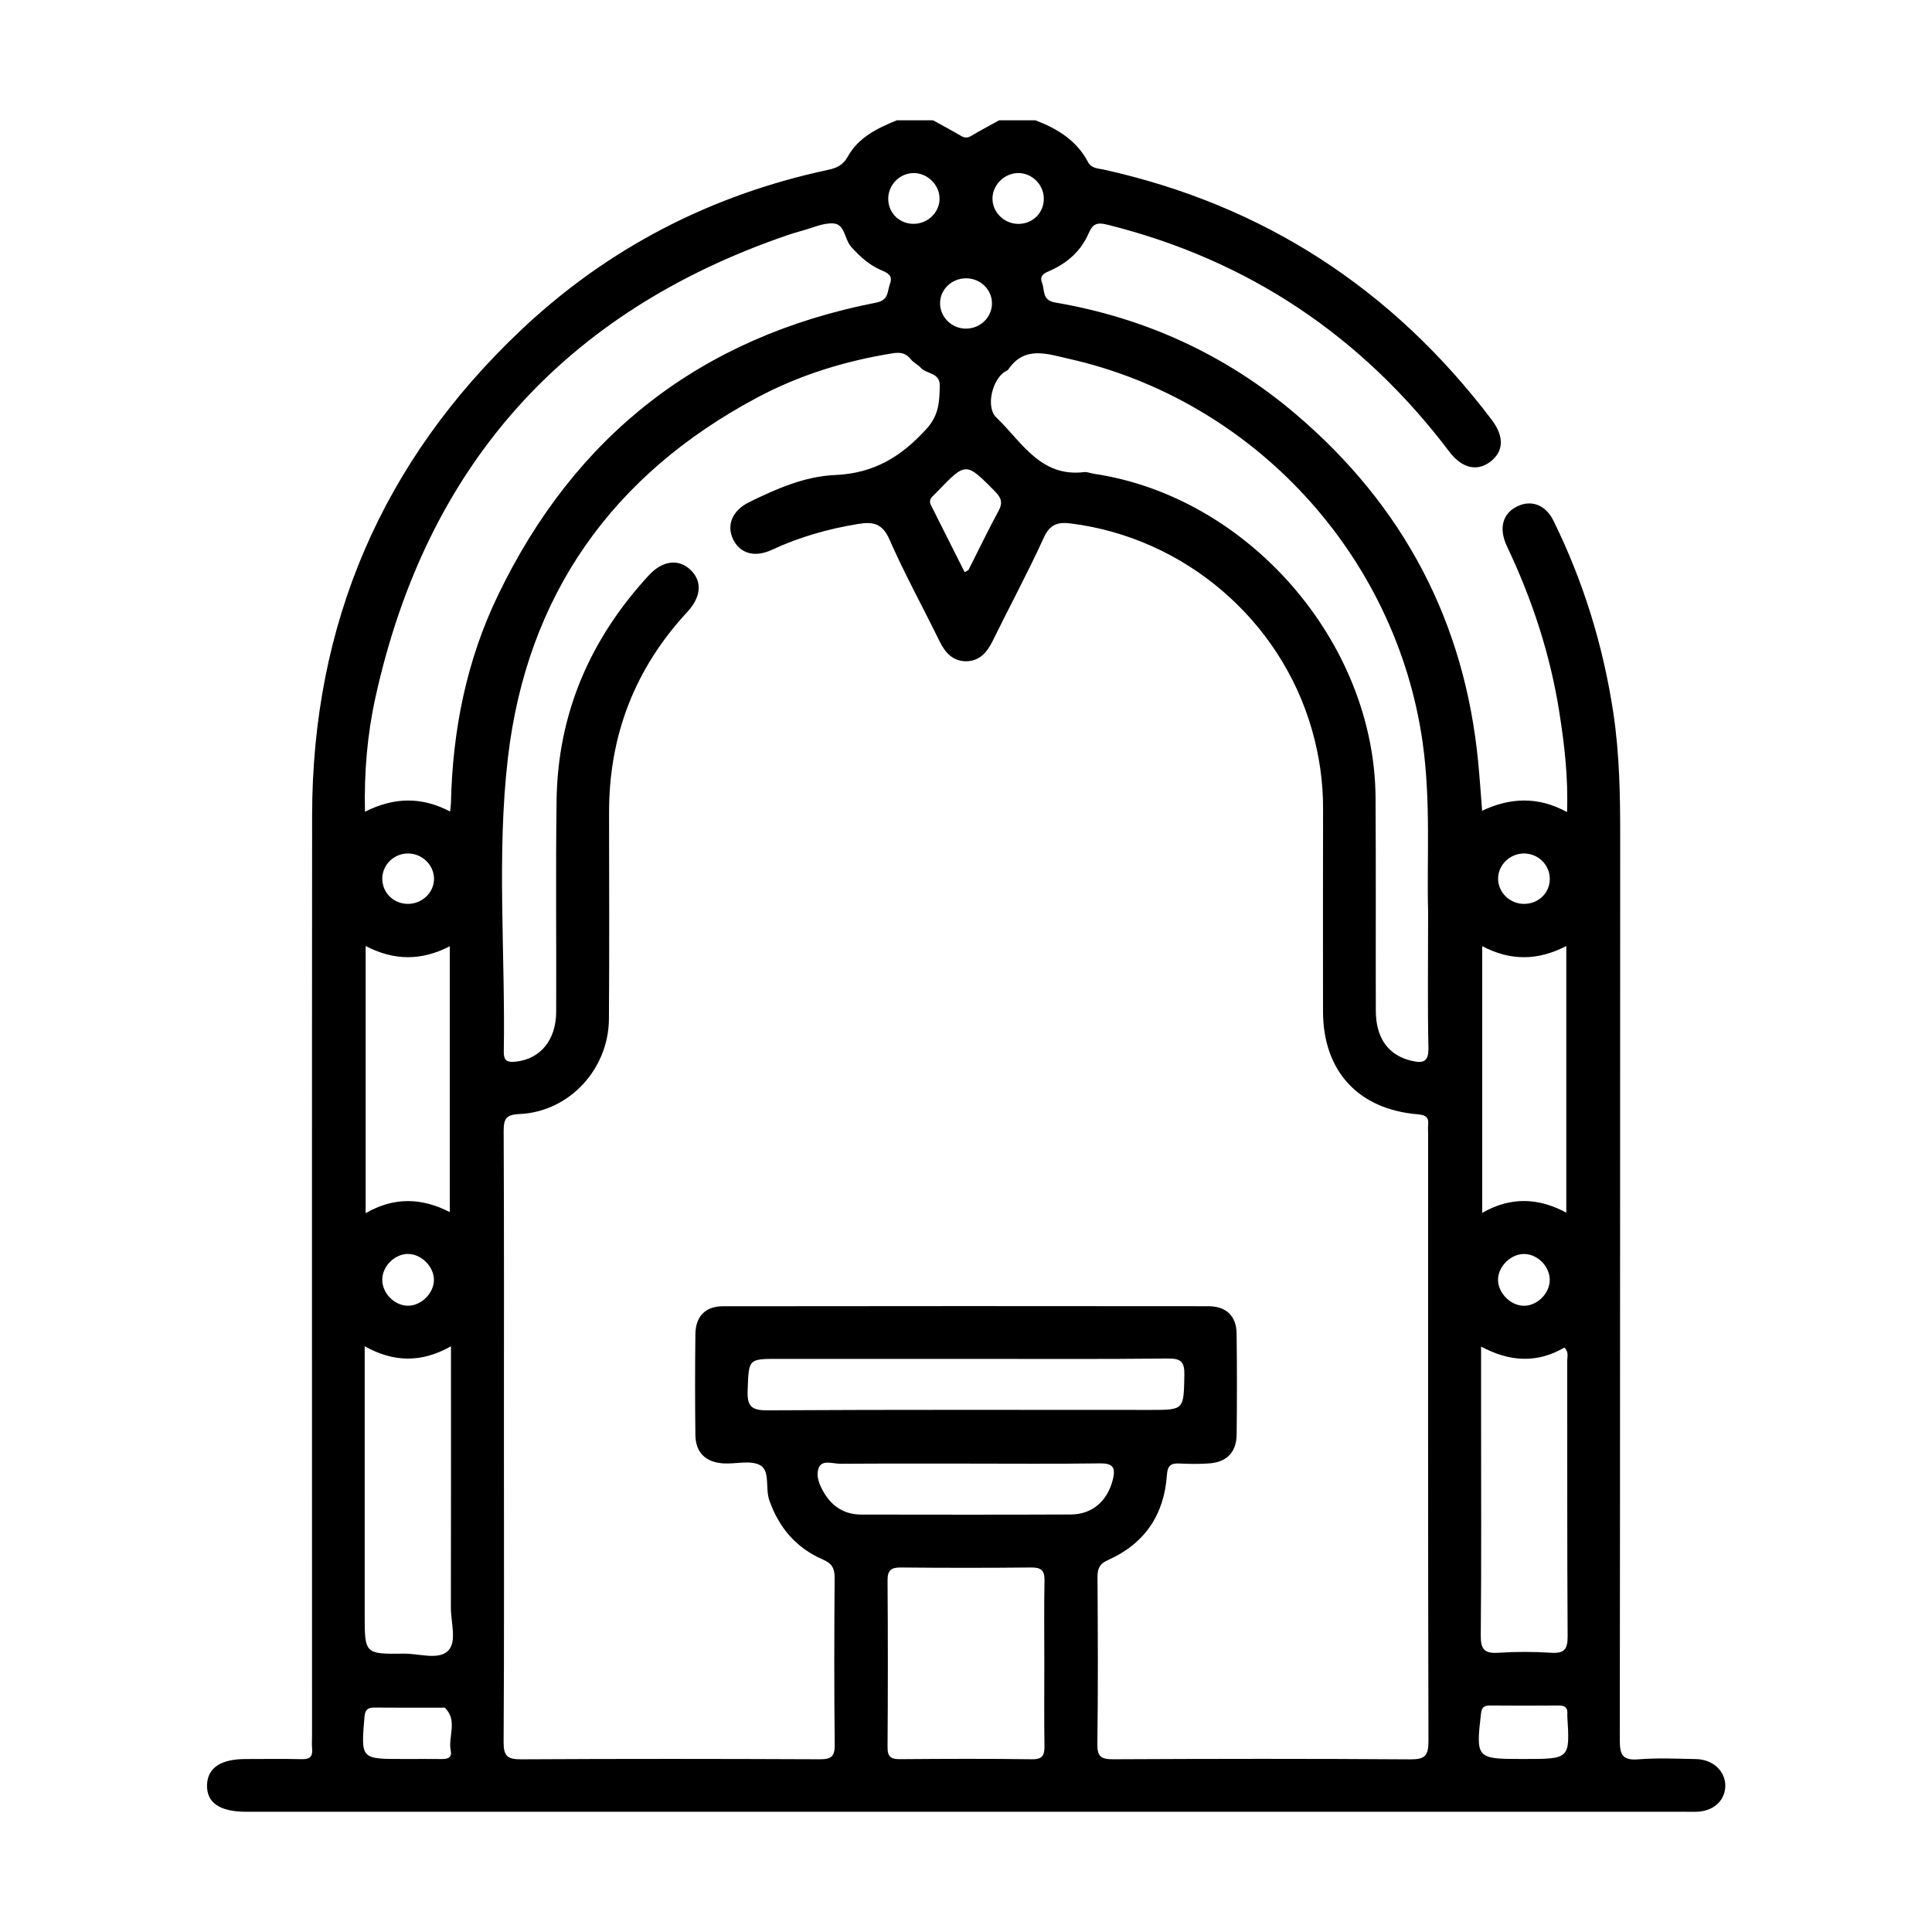 <?xml version="1.0" encoding="utf-8"?>
<!-- Generator: Adobe Illustrator 25.4.1, SVG Export Plug-In . SVG Version: 6.00 Build 0)  -->
<svg version="1.1" id="Layer_1" xmlns="http://www.w3.org/2000/svg" xmlns:xlink="http://www.w3.org/1999/xlink" x="0px" y="0px"
	 viewBox="0 0 437.75 437.75" style="enable-background:new 0 0 437.75 437.75;" xml:space="preserve">
<style type="text/css">
	.st0{fill:none;}
</style>
<g>
	<path class="st0" d="M82.85,274.88c6.47-3.74,12.77-3.48,19.06-0.24c0-20.3,0-40.12,0-60.24c-6.48,3.36-12.68,3.26-19.06-0.06
		C82.85,234.73,82.85,254.58,82.85,274.88z"/>
	<path class="st0" d="M102.17,305.04c-6.75,3.81-13.06,3.61-19.55-0.01c0,20.71,0,40.78,0,60.85c0,8.84,0,8.92,8.92,8.8
		c3.44-0.05,7.87,1.55,10.04-0.72c1.97-2.07,0.55-6.42,0.56-9.76C102.19,344.76,102.17,325.31,102.17,305.04z"/>
	<path class="st0" d="M100.84,386.99c-0.13-0.13-0.48-0.06-0.73-0.06c-5.1,0-10.21,0.02-15.31-0.02c-1.54-0.01-2.08,0.52-2.22,2.15
		c-0.81,9.5-0.85,9.5,8.62,9.5c0.37,0,0.75,0,1.12,0c2.49,0,4.98-0.02,7.47,0.01c1.35,0.02,2.7-0.06,2.34-1.89
		C101.49,393.46,103.75,389.87,100.84,386.99z"/>
	<path class="st0" d="M86.62,289.68c-0.19,3.11,2.58,6.1,5.71,6.18c3.07,0.08,6.03-2.85,5.99-5.92c-0.04-2.94-2.78-5.72-5.74-5.8
		C89.62,284.04,86.8,286.66,86.62,289.68z"/>
	<path class="st0" d="M98.34,199c-0.08-3.05-2.68-5.57-5.8-5.62c-3.29-0.05-5.99,2.61-5.92,5.83c0.07,3.13,2.57,5.56,5.76,5.59
		C95.67,204.83,98.42,202.16,98.34,199z"/>
	<path class="st0" d="M206.65,50.72c3.28,0.18,6.12-2.33,6.23-5.51c0.11-3.17-2.6-5.97-5.82-5.99c-3.07-0.02-5.69,2.5-5.8,5.59
		C201.14,47.98,203.47,50.54,206.65,50.72z"/>
	<path class="st0" d="M198.48,68.56c2.96-0.58,2.49-2.55,3.13-4.23c0.76-1.99-0.59-2.53-2.07-3.17c-2.67-1.16-4.76-3.07-6.71-5.24
		c-1.53-1.7-1.38-5.1-3.98-5.3c-2.35-0.18-4.81,1.03-7.21,1.66c-1.08,0.28-2.15,0.62-3.21,0.98
		c-50.78,17.39-81.86,52.42-93.39,104.74c-1.83,8.33-2.58,16.88-2.38,25.91c6.55-3.28,12.76-3.47,19.29-0.05
		c0.11-1.03,0.19-1.52,0.2-2.01c0.37-16.37,3.51-32.19,10.61-46.96C130.26,98.57,158.85,76.32,198.48,68.56z"/>
	<path class="st0" d="M212.36,111.39c-0.35,0.36-0.69,0.71-1.05,1.06c-0.58,0.58-0.79,1.2-0.39,2c2.55,5.04,5.08,10.09,7.64,15.19
		c0.55-0.35,0.83-0.43,0.92-0.6c2.25-4.43,4.39-8.91,6.76-13.28c1.04-1.91,0.58-3.01-0.86-4.46
		C218.82,104.68,218.87,104.63,212.36,111.39z"/>
	<path class="st0" d="M218.72,74.46c3.31,0.08,6.05-2.53,6.04-5.74c-0.01-3.07-2.55-5.59-5.72-5.66c-3.34-0.07-6.06,2.51-6.04,5.71
		C213.02,71.84,215.58,74.39,218.72,74.46z"/>
	<path class="st0" d="M230.74,50.73c3.35-0.01,5.89-2.63,5.75-5.94c-0.12-3.08-2.75-5.6-5.82-5.58c-3.21,0.03-5.92,2.83-5.8,6.01
		C224.99,48.25,227.64,50.74,230.74,50.73z"/>
	<path class="st0" d="M228.42,83.77c-0.13,0.19-0.42,0.26-0.63,0.39c-2.97,1.76-4.5,8.09-2.05,10.43
		c5.74,5.48,9.96,13.59,19.91,12.38c0.71-0.09,1.46,0.27,2.2,0.38c34.93,5.18,63.59,38.08,63.82,73.37
		c0.1,16.09,0.02,32.17,0.06,48.26c0.01,6.28,2.87,10.17,8.13,11.38c2.51,0.58,3.86,0.32,3.79-2.92c-0.2-9.6-0.07-19.2-0.07-30.85
		c-0.33-11.4,0.66-24.87-1.23-38.29c-5.99-42.49-38.26-77.61-80.23-87.02C237.27,80.19,232.13,78.25,228.42,83.77z"/>
	<path class="st0" d="M339.49,374.46c3.97-0.26,7.99-0.25,11.96,0c2.95,0.18,3.76-0.75,3.74-3.72c-0.13-20.82-0.06-41.65-0.09-62.48
		c0-0.9,0.41-1.95-0.66-2.95c-6.03,3.54-12.24,3.33-18.86-0.23c0,5.35,0,10.17,0,14.98c0,16.83,0.09,33.67-0.08,50.5
		C335.48,373.75,336.41,374.67,339.49,374.46z"/>
	<path class="st0" d="M355.12,388.45c0.12-1.38-0.4-2.03-1.88-2.02c-5.22,0.05-10.44,0.04-15.66,0c-1.39-0.01-1.86,0.49-2.03,1.92
		c-1.16,9.96-0.98,10.2,9.02,10.2c0.25,0,0.5,0,0.75,0c10.41,0,10.41,0,9.81-9.73C355.12,388.7,355.11,388.57,355.12,388.45z"/>
	<path class="st0" d="M233.64,355.17c-9.84,0.1-19.68,0.1-29.53,0c-2.27-0.02-3.03,0.67-3.01,2.97c0.09,12.58,0.09,25.17,0,37.75
		c-0.01,2.19,0.78,2.72,2.83,2.71c9.97-0.08,19.93-0.12,29.9,0.02c2.5,0.03,2.85-1.01,2.82-3.11c-0.09-6.23-0.03-12.46-0.03-18.69
		c0-6.23-0.08-12.46,0.04-18.69C236.71,355.81,235.89,355.14,233.64,355.17z"/>
	<path class="st0" d="M339.43,289.69c-0.19,3.04,2.66,6.09,5.75,6.17c2.94,0.08,5.77-2.57,5.95-5.57c0.19-3.11-2.58-6.09-5.72-6.15
		C342.48,284.07,339.62,286.73,339.43,289.69z"/>
	<path class="st0" d="M345.23,204.8c3.37,0.03,5.99-2.54,5.91-5.81c-0.08-3.09-2.64-5.58-5.78-5.61c-3.28-0.03-6.01,2.66-5.94,5.84
		C339.5,202.26,342.11,204.77,345.23,204.8z"/>
	<path class="st0" d="M260.61,319.46c7.71,0,7.58,0,7.73-7.89c0.06-2.86-0.63-3.79-3.66-3.76c-15.21,0.16-30.42,0.08-45.64,0.08
		c-14.21,0-28.43,0-42.64,0c-6.93,0-6.73,0.01-7.01,7.08c-0.14,3.52,0.71,4.6,4.43,4.58C202.75,319.38,231.68,319.46,260.61,319.46z
		"/>
	<path class="st0" d="M252.15,335.25c0.71-2.85-0.05-3.72-3-3.68c-10.09,0.14-20.19,0.06-30.28,0.05c-9.47,0-18.94-0.04-28.41,0.04
		c-1.66,0.01-4.04-0.93-4.85,0.74c-0.9,1.87,0.09,4.17,1.21,6c1.89,3.08,4.68,4.77,8.35,4.77c15.83,0.01,31.65,0.05,47.48-0.02
		C247.57,343.13,250.96,340,252.15,335.25z"/>
	<path class="st0" d="M323.58,256.78c0-0.62-0.06-1.25,0.01-1.87c0.18-1.74-0.52-2.28-2.31-2.43c-13.54-1.12-21.5-9.81-21.51-23.33
		c-0.02-15.34-0.04-30.69,0.01-46.03c0.02-6.03-0.85-11.93-2.5-17.7c-7.12-25.01-28.94-43.61-54.69-46.82
		c-2.91-0.36-4.7,0.16-6.09,3.22c-3.61,7.92-7.75,15.59-11.59,23.41c-1.31,2.67-3.09,4.67-6.2,4.59c-2.91-0.08-4.6-2.02-5.84-4.56
		c-3.77-7.71-7.93-15.25-11.37-23.1c-1.6-3.65-3.81-3.97-7.03-3.45c-6.79,1.1-13.33,2.96-19.59,5.87c-3.87,1.8-7.15,0.83-8.71-2.27
		c-1.65-3.28-0.28-6.63,3.57-8.53c6.18-3.04,12.67-5.87,19.45-6.15c8.8-0.37,14.98-4.13,20.71-10.43c2.89-3.18,2.96-6.22,3.03-9.8
		c0.06-3.03-2.95-2.59-4.26-4.04c-0.66-0.73-1.66-1.17-2.27-1.93c-1.14-1.43-2.31-1.69-4.19-1.38
		c-10.78,1.74-21.09,4.93-30.71,10.06c-32.8,17.5-52.12,44.76-56.42,81.63c-2.57,22.05-0.56,44.37-0.93,66.56
		c-0.04,2.22,1,2.43,2.75,2.24c5.54-0.6,9.1-4.89,9.12-11.3c0.05-15.97-0.13-31.94,0.09-47.9c0.27-19.68,7.62-36.58,20.89-50.98
		c3.14-3.4,6.78-3.8,9.46-1.24c2.69,2.57,2.44,6.1-0.73,9.53c-11.89,12.83-17.76,27.99-17.73,45.47
		c0.02,15.59,0.08,31.19-0.03,46.78c-0.08,11.41-9.05,21.02-20.23,21.51c-3.04,0.13-3.63,1.05-3.62,3.86
		c0.11,23.08,0.06,46.16,0.06,69.23s0.06,46.16-0.07,69.23c-0.02,3.15,0.88,3.9,3.94,3.89c22.58-0.13,45.16-0.11,67.74-0.01
		c2.61,0.01,3.36-0.69,3.34-3.32c-0.13-12.6-0.11-25.2-0.02-37.8c0.02-2.15-0.59-3.24-2.67-4.14c-6.02-2.61-9.98-7.22-12.14-13.46
		c-0.92-2.66,0.22-6.55-1.99-7.86c-2.14-1.28-5.58-0.27-8.44-0.46c-4.02-0.26-6.26-2.49-6.31-6.42c-0.09-7.61-0.09-15.22,0-22.83
		c0.05-4.04,2.26-6.35,6.22-6.35c36.67-0.04,73.35-0.04,110.03-0.01c4.03,0,6.32,2.23,6.38,6.21c0.1,7.61,0.09,15.22,0.01,22.83
		c-0.04,3.99-2.2,6.26-6.16,6.57c-2.23,0.17-4.49,0.15-6.73,0.03c-1.97-0.1-2.77,0.4-2.92,2.63c-0.61,8.96-5.03,15.53-13.27,19.21
		c-1.98,0.89-2.46,1.92-2.45,3.9c0.08,12.6,0.13,25.2-0.03,37.8c-0.04,2.88,0.85,3.48,3.57,3.47c22.45-0.11,44.91-0.14,67.36,0.02
		c3.35,0.02,4.1-0.87,4.09-4.14C323.54,348.59,323.58,302.68,323.58,256.78z"/>
	<path class="st0" d="M354.9,274.77c0-20.4,0-40.25,0-60.41c-6.43,3.33-12.64,3.41-19.05,0.03c0,20.3,0,40.14,0,60.43
		C342.37,271.08,348.66,271.41,354.9,274.77z"/>
	<path d="M384.29,398.57c-4.36-0.09-8.75-0.29-13.09,0.06c-3.6,0.29-4.19-1.09-4.19-4.35c0.09-68.24,0.05-136.48,0.09-204.71
		c0.01-9.36-0.15-18.69-1.54-27.97c-2.3-15.24-6.77-29.81-13.59-43.64c-1.74-3.53-4.91-4.73-8.02-3.31
		c-3.45,1.57-4.47,4.97-2.5,9.14c5.69,11.98,9.8,24.47,11.86,37.58c1.15,7.32,2.03,14.68,1.75,22.63
		c-6.64-3.62-12.95-3.27-19.24-0.3c-0.31-3.92-0.55-7.4-0.88-10.86c-3.03-31.95-16.97-58.26-41.32-78.98
		c-15.79-13.44-34.09-21.83-54.54-25.32c-3.03-0.52-2.31-2.75-2.96-4.4c-0.72-1.81,0.61-2.28,1.94-2.88
		c3.89-1.74,6.93-4.5,8.62-8.43c0.93-2.18,1.94-2.49,4.24-1.92c31.95,7.97,57.66,25.25,77.48,51.45c2.84,3.75,6.29,4.54,9.28,2.25
		c3.05-2.34,3.19-5.69,0.29-9.52c-22.4-29.56-51.57-48.61-87.85-56.66c-1.27-0.28-2.82-0.24-3.57-1.67
		c-2.59-4.93-6.95-7.61-11.94-9.5h-8.23c-2.11,1.17-4.24,2.29-6.3,3.52c-0.86,0.51-1.52,0.49-2.36-0.01
		c-2.07-1.22-4.2-2.35-6.3-3.51h-8.23c-4.42,1.8-8.7,3.88-11.12,8.25c-1.04,1.88-2.5,2.56-4.38,2.96
		c-26.57,5.67-49.94,17.7-69.65,36.33c-31.51,29.79-47.28,66.58-47.32,109.98c-0.06,69.49-0.02,138.97-0.02,208.46
		c0,1-0.08,2,0.02,2.99c0.17,1.78-0.52,2.4-2.32,2.36c-4.24-0.1-8.48-0.03-12.72-0.03c-5.68,0-8.65,2-8.77,5.87
		c-0.12,4.02,2.87,6.07,8.85,6.08c108.78,0,217.56,0,326.35,0c0.75,0,1.5,0.02,2.25,0c3.8-0.1,6.43-2.41,6.56-5.75
		C391,401.37,388.18,398.65,384.29,398.57z M242.12,81.28c41.97,9.42,74.24,44.54,80.23,87.02c1.89,13.42,0.9,26.88,1.23,38.29
		c0,11.64-0.13,21.25,0.07,30.85c0.07,3.24-1.28,3.5-3.79,2.92c-5.26-1.21-8.12-5.1-8.13-11.38c-0.04-16.09,0.05-32.17-0.06-48.26
		c-0.23-35.29-28.89-68.19-63.82-73.37c-0.74-0.11-1.49-0.46-2.2-0.38c-9.95,1.21-14.17-6.91-19.91-12.38
		c-2.45-2.34-0.93-8.67,2.05-10.43c0.21-0.13,0.51-0.2,0.63-0.39C232.13,78.25,237.27,80.19,242.12,81.28z M226.25,115.76
		c-2.37,4.36-4.51,8.85-6.76,13.28c-0.09,0.18-0.38,0.26-0.92,0.6c-2.56-5.09-5.09-10.14-7.64-15.19c-0.4-0.8-0.2-1.42,0.39-2
		c0.35-0.35,0.7-0.71,1.05-1.06c6.51-6.76,6.47-6.71,13.04-0.09C226.83,112.75,227.29,113.85,226.25,115.76z M230.68,39.21
		c3.07-0.03,5.7,2.49,5.82,5.58c0.13,3.31-2.4,5.93-5.75,5.94c-3.11,0.01-5.75-2.48-5.87-5.51
		C224.75,42.05,227.46,39.24,230.68,39.21z M219.04,63.06c3.16,0.07,5.71,2.59,5.72,5.66c0.01,3.22-2.73,5.82-6.04,5.74
		c-3.13-0.07-5.69-2.62-5.72-5.69C212.97,65.56,215.7,62.98,219.04,63.06z M207.06,39.21c3.21,0.02,5.93,2.82,5.82,5.99
		c-0.11,3.18-2.95,5.69-6.23,5.51c-3.18-0.18-5.51-2.74-5.39-5.91C201.38,41.71,203.99,39.19,207.06,39.21z M102.13,396.67
		c0.36,1.83-0.99,1.9-2.34,1.89c-2.49-0.03-4.98-0.01-7.47-0.01c-0.37,0-0.75,0-1.12,0c-9.47,0-9.42,0-8.62-9.5
		c0.14-1.62,0.68-2.16,2.22-2.15c5.1,0.05,10.21,0.02,15.31,0.02c0.25,0,0.6-0.07,0.73,0.06
		C103.75,389.87,101.49,393.46,102.13,396.67z M101.59,373.96c-2.17,2.28-6.6,0.68-10.04,0.72c-8.92,0.12-8.92,0.04-8.92-8.8
		c0-20.07,0-40.14,0-60.85c6.49,3.63,12.8,3.82,19.55,0.01c0,20.27,0.02,39.71-0.02,59.16
		C102.14,367.54,103.56,371.89,101.59,373.96z M101.91,214.4c0,20.12,0,39.94,0,60.24c-6.29-3.24-12.59-3.5-19.06,0.24
		c0-20.3,0-40.15,0-60.53C89.22,217.66,95.43,217.76,101.91,214.4z M86.62,199.21c-0.07-3.22,2.63-5.88,5.92-5.83
		c3.12,0.05,5.72,2.57,5.8,5.62c0.08,3.16-2.66,5.83-5.96,5.8C89.19,204.77,86.69,202.34,86.62,199.21z M98.32,289.93
		c0.04,3.07-2.92,6-5.99,5.92c-3.13-0.08-5.9-3.07-5.71-6.18c0.18-3.01,3-5.64,5.96-5.55C95.54,284.21,98.28,286.99,98.32,289.93z
		 M102.18,181.86c-0.01,0.49-0.1,0.98-0.2,2.01c-6.53-3.42-12.75-3.23-19.29,0.05c-0.2-9.03,0.54-17.58,2.38-25.91
		c11.53-52.33,42.61-87.35,93.39-104.74c1.06-0.36,2.13-0.69,3.21-0.98c2.4-0.63,4.86-1.84,7.21-1.66c2.59,0.2,2.45,3.6,3.98,5.3
		c1.95,2.17,4.04,4.08,6.71,5.24c1.47,0.64,2.83,1.18,2.07,3.17c-0.64,1.68-0.18,3.65-3.13,4.23c-39.63,7.75-68.22,30-85.69,66.33
		C105.69,149.67,102.54,165.49,102.18,181.86z M236.62,376.81c0,6.23-0.06,12.46,0.03,18.69c0.03,2.09-0.32,3.14-2.82,3.11
		c-9.96-0.14-19.93-0.1-29.9-0.02c-2.05,0.02-2.85-0.52-2.83-2.71c0.09-12.58,0.09-25.17,0-37.75c-0.02-2.29,0.74-2.99,3.01-2.97
		c9.84,0.1,19.68,0.1,29.53,0c2.25-0.02,3.07,0.65,3.02,2.96C236.54,364.35,236.62,370.58,236.62,376.81z M195.16,343.17
		c-3.67,0-6.46-1.69-8.35-4.77c-1.13-1.83-2.11-4.13-1.21-6c0.8-1.67,3.18-0.73,4.85-0.74c9.47-0.07,18.94-0.04,28.41-0.04
		c10.09,0,20.19,0.09,30.28-0.05c2.95-0.04,3.71,0.83,3,3.68c-1.18,4.76-4.58,7.88-9.51,7.9
		C226.81,343.22,210.99,343.19,195.16,343.17z M173.83,319.55c-3.72,0.02-4.57-1.06-4.43-4.58c0.28-7.07,0.08-7.08,7.01-7.08
		c14.21,0,28.43,0,42.64,0c15.21,0,30.42,0.09,45.64-0.08c3.03-0.03,3.71,0.89,3.66,3.76c-0.15,7.88-0.03,7.89-7.73,7.89
		C231.68,319.46,202.75,319.38,173.83,319.55z M319.57,398.63c-22.45-0.16-44.91-0.13-67.36-0.02c-2.73,0.01-3.61-0.59-3.57-3.47
		c0.17-12.6,0.11-25.2,0.03-37.8c-0.01-1.98,0.47-3.02,2.45-3.9c8.24-3.68,12.66-10.25,13.27-19.21c0.15-2.23,0.95-2.73,2.92-2.63
		c2.24,0.11,4.5,0.14,6.73-0.03c3.96-0.3,6.12-2.57,6.16-6.57c0.08-7.61,0.09-15.22-0.01-22.83c-0.05-3.98-2.34-6.2-6.38-6.21
		c-36.68-0.04-73.35-0.04-110.03,0.01c-3.96,0-6.18,2.31-6.22,6.35c-0.09,7.61-0.09,15.22,0,22.83c0.05,3.93,2.29,6.16,6.31,6.42
		c2.86,0.19,6.3-0.82,8.44,0.46c2.2,1.31,1.07,5.2,1.99,7.86c2.16,6.24,6.12,10.85,12.14,13.46c2.08,0.9,2.68,1.99,2.67,4.14
		c-0.09,12.6-0.12,25.2,0.02,37.8c0.03,2.63-0.72,3.33-3.34,3.32c-22.58-0.1-45.16-0.12-67.74,0.01c-3.06,0.02-3.96-0.74-3.94-3.89
		c0.14-23.08,0.07-46.16,0.07-69.23s0.05-46.16-0.06-69.23c-0.01-2.81,0.58-3.73,3.62-3.86c11.18-0.49,20.14-10.1,20.23-21.51
		c0.11-15.59,0.05-31.19,0.03-46.78c-0.02-17.48,5.84-32.64,17.73-45.47c3.18-3.43,3.42-6.97,0.73-9.53
		c-2.68-2.56-6.33-2.16-9.46,1.24c-13.27,14.4-20.62,31.3-20.89,50.98c-0.22,15.96-0.03,31.93-0.09,47.9
		c-0.02,6.41-3.58,10.7-9.12,11.3c-1.76,0.19-2.79-0.03-2.75-2.24c0.37-22.19-1.64-44.51,0.93-66.56
		c4.3-36.86,23.63-64.13,56.42-81.63c9.61-5.13,19.92-8.32,30.71-10.06c1.88-0.3,3.05-0.04,4.19,1.38c0.61,0.76,1.61,1.2,2.27,1.93
		c1.32,1.45,4.32,1.01,4.26,4.04c-0.07,3.58-0.14,6.62-3.03,9.8c-5.73,6.3-11.91,10.06-20.71,10.43
		c-6.79,0.28-13.28,3.11-19.45,6.15c-3.85,1.9-5.22,5.25-3.57,8.53c1.56,3.1,4.85,4.07,8.71,2.27c6.26-2.91,12.8-4.77,19.59-5.87
		c3.22-0.52,5.43-0.2,7.03,3.45c3.44,7.85,7.6,15.39,11.37,23.1c1.24,2.54,2.93,4.48,5.84,4.56c3.1,0.08,4.89-1.91,6.2-4.59
		c3.84-7.82,7.98-15.49,11.59-23.41c1.39-3.05,3.18-3.58,6.09-3.22c25.75,3.21,47.57,21.8,54.69,46.82
		c1.64,5.76,2.51,11.67,2.5,17.7c-0.04,15.34-0.02,30.69-0.01,46.03c0.01,13.52,7.97,22.21,21.51,23.33
		c1.79,0.15,2.49,0.69,2.31,2.43c-0.06,0.62-0.01,1.25-0.01,1.87c0,45.91-0.04,91.81,0.08,137.72
		C323.66,397.76,322.91,398.66,319.57,398.63z M345.37,193.38c3.13,0.03,5.7,2.52,5.78,5.61c0.08,3.27-2.54,5.85-5.91,5.81
		c-3.13-0.03-5.73-2.54-5.8-5.58C339.36,196.04,342.09,193.35,345.37,193.38z M335.84,214.38c6.42,3.38,12.62,3.3,19.05-0.03
		c0,20.17,0,40.01,0,60.41c-6.24-3.35-12.53-3.69-19.05,0.05C335.84,254.52,335.84,234.68,335.84,214.38z M351.13,290.29
		c-0.18,3-3.01,5.65-5.95,5.57c-3.09-0.08-5.94-3.13-5.75-6.17c0.18-2.96,3.04-5.62,5.97-5.56
		C348.55,284.2,351.31,287.17,351.13,290.29z M335.58,320.08c0-4.81,0-9.63,0-14.98c6.62,3.56,12.83,3.76,18.86,0.23
		c1.07,1,0.66,2.05,0.66,2.95c0.03,20.83-0.04,41.65,0.09,62.48c0.02,2.97-0.8,3.9-3.74,3.72c-3.98-0.25-7.99-0.26-11.96,0
		c-3.08,0.2-4.01-0.71-3.98-3.88C335.67,353.75,335.58,336.91,335.58,320.08z M345.32,398.55c-0.25,0-0.5,0-0.75,0
		c-10,0-10.18-0.24-9.02-10.2c0.17-1.43,0.64-1.93,2.03-1.92c5.22,0.04,10.44,0.05,15.66,0c1.48-0.01,2.01,0.64,1.88,2.02
		c-0.01,0.12-0.01,0.25,0,0.37C355.72,398.55,355.72,398.55,345.32,398.55z"/>
</g>
</svg>
